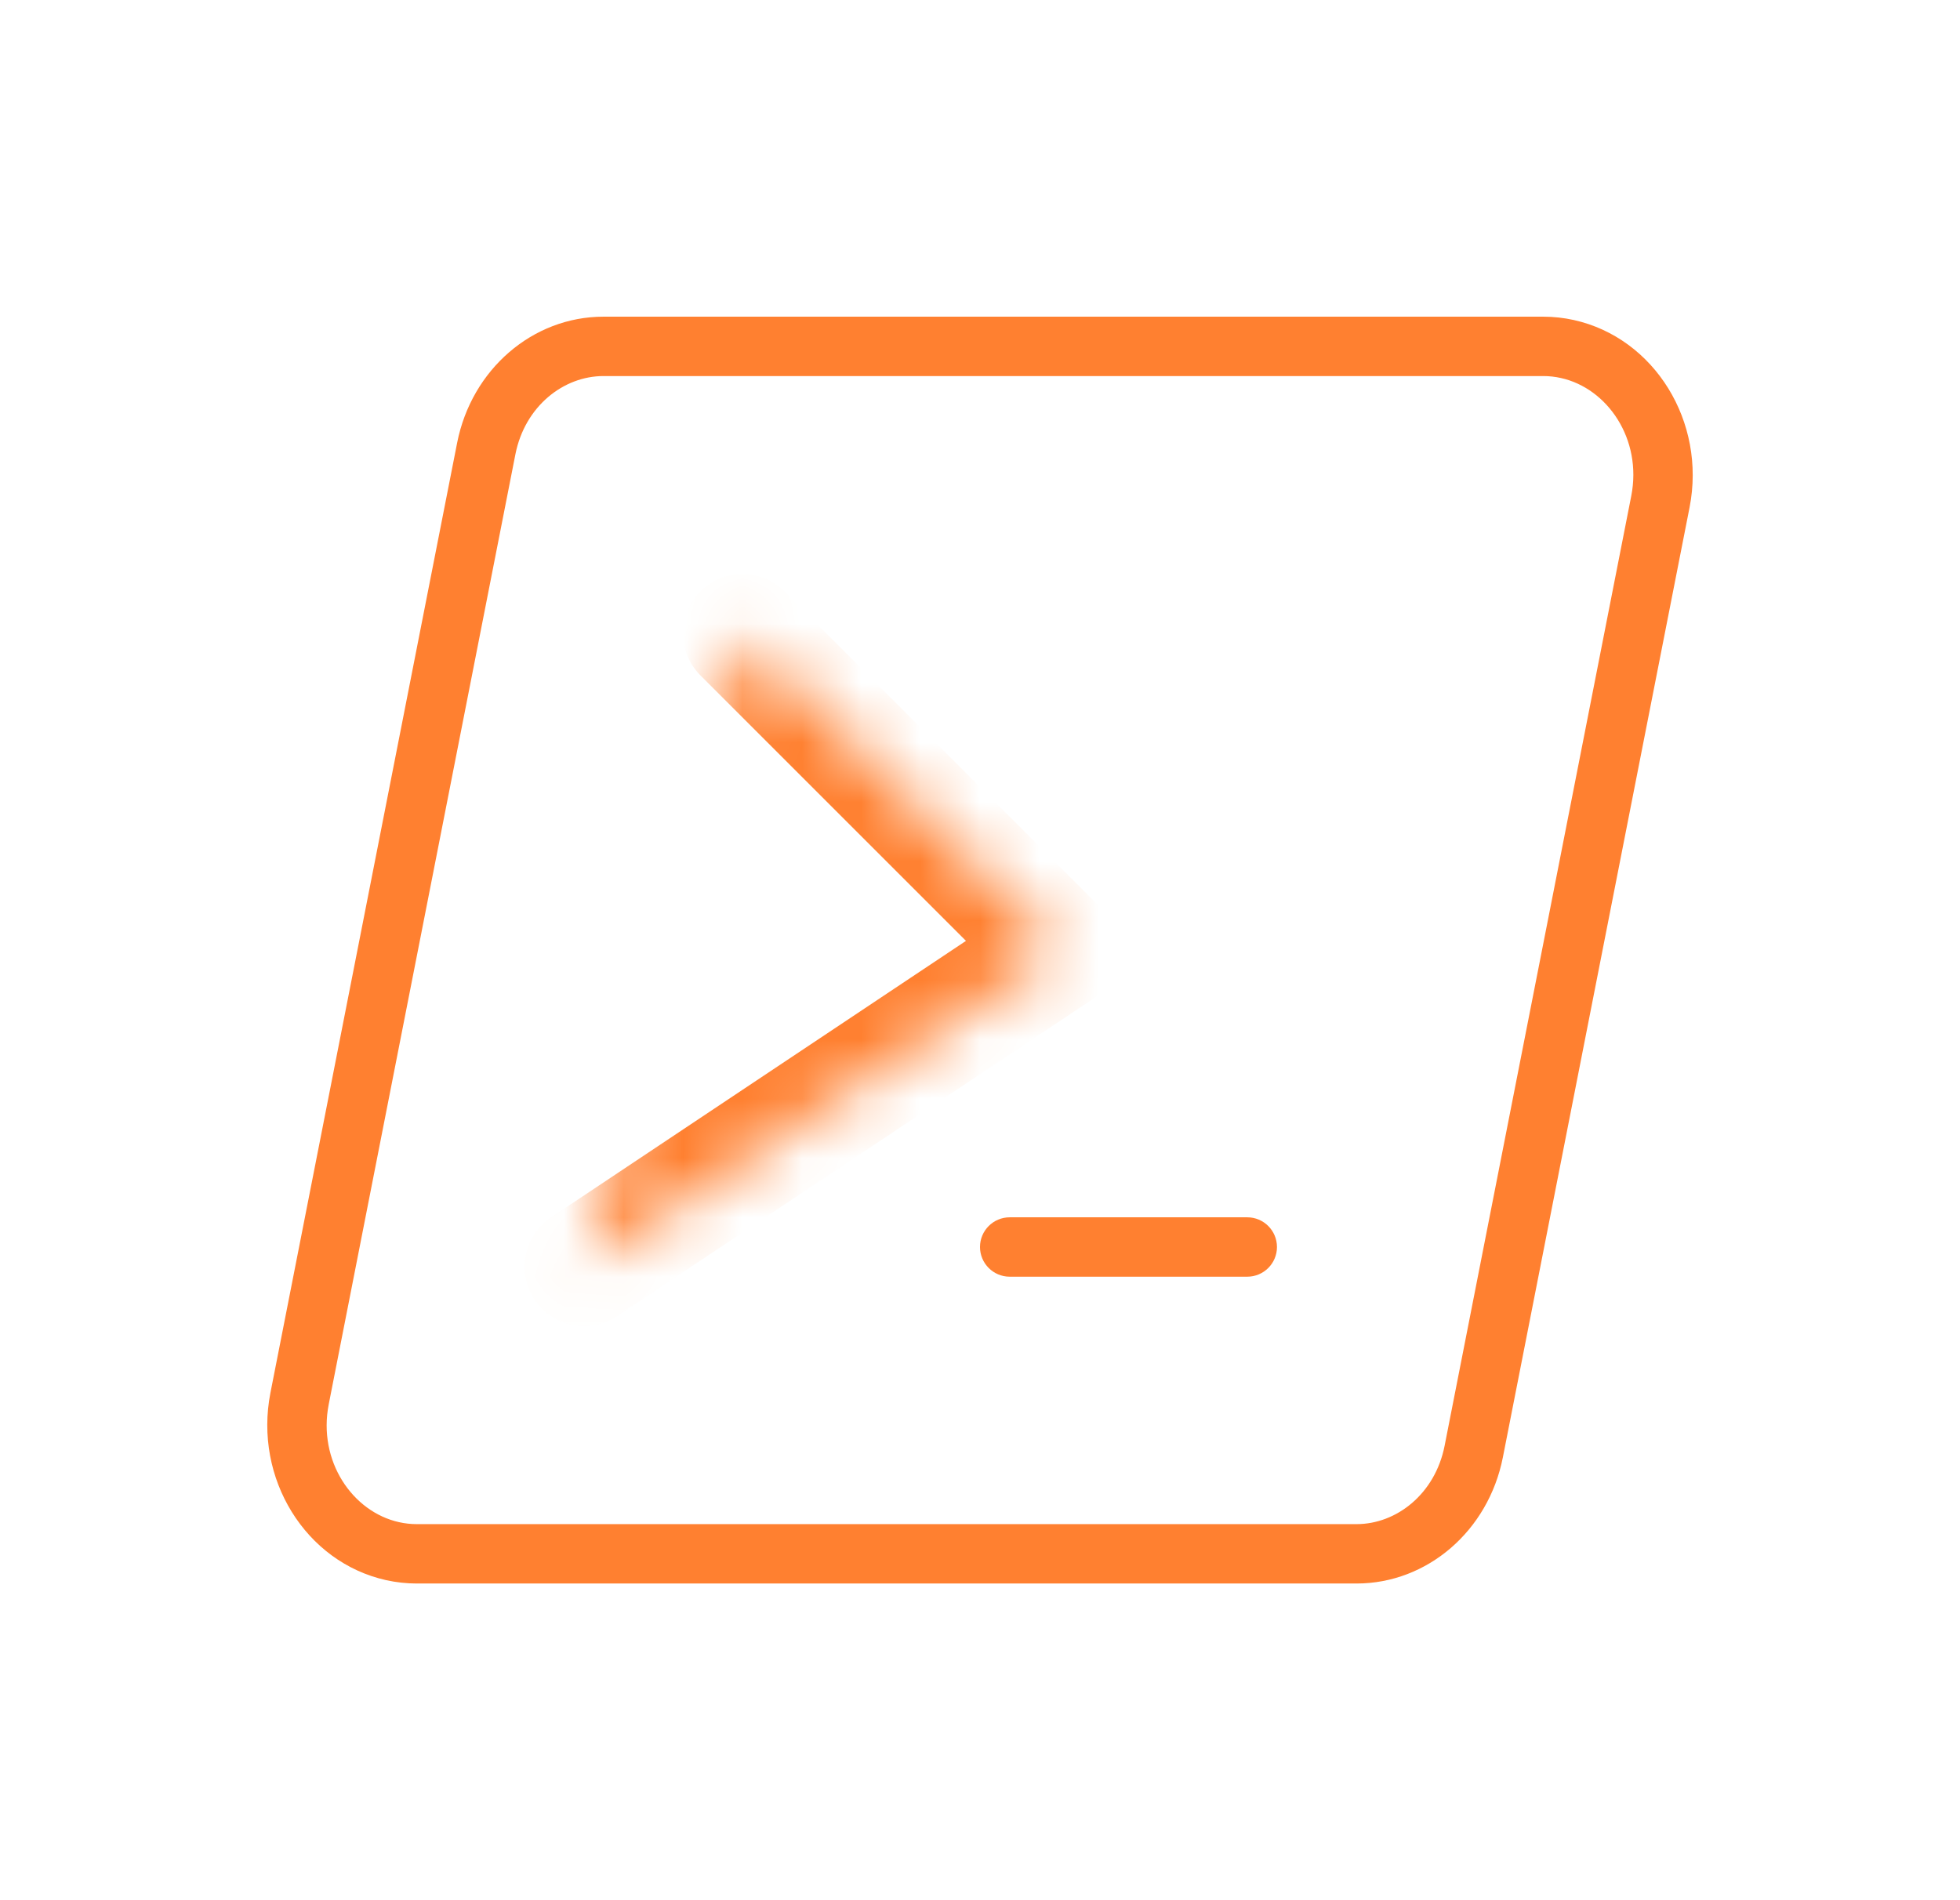<svg width="33" height="32" viewBox="0 0 33 32" fill="none" xmlns="http://www.w3.org/2000/svg">
<path fill-rule="evenodd" clip-rule="evenodd" d="M25.984 5.333H10.16C8.969 5.333 7.941 6.22 7.697 7.456L4.553 23.456C4.271 24.897 5.143 26.309 6.503 26.611C6.672 26.648 6.844 26.667 7.016 26.667H22.84C24.031 26.667 25.059 25.78 25.303 24.544L28.447 8.544C28.729 7.103 27.857 5.691 26.497 5.389C26.329 5.352 26.157 5.333 25.984 5.333ZM26.281 6.366C26.183 6.344 26.084 6.333 25.984 6.333H10.16C9.487 6.333 8.838 6.842 8.678 7.649C8.678 7.65 8.678 7.649 8.678 7.649L5.535 23.648C5.535 23.649 5.535 23.648 5.535 23.648C5.347 24.605 5.936 25.461 6.719 25.634C6.817 25.656 6.917 25.667 7.016 25.667H22.84C23.513 25.667 24.162 25.158 24.322 24.35L27.465 8.352C27.465 8.351 27.465 8.352 27.465 8.352C27.653 7.395 27.064 6.539 26.281 6.366Z" fill="#FF8030"/>
<mask id="path-2-inside-1_1644_12521" fill="white">
<path d="M12.5 10.667L17.833 16L9.833 21.333M16.5 21.333H20.5Z"/>
</mask>
<path d="M13.207 9.96C12.817 9.569 12.183 9.569 11.793 9.96C11.402 10.35 11.402 10.983 11.793 11.374L13.207 9.96ZM17.833 16L18.388 16.832C18.637 16.666 18.799 16.397 18.828 16.099C18.858 15.8 18.752 15.505 18.54 15.293L17.833 16ZM9.279 20.501C8.819 20.808 8.695 21.428 9.001 21.888C9.308 22.348 9.929 22.472 10.388 22.165L9.279 20.501ZM16.5 20.333C15.948 20.333 15.5 20.781 15.5 21.333C15.5 21.886 15.948 22.333 16.5 22.333V20.333ZM20.5 22.333C21.052 22.333 21.5 21.886 21.5 21.333C21.5 20.781 21.052 20.333 20.5 20.333V22.333ZM11.793 11.374L17.126 16.707L18.54 15.293L13.207 9.96L11.793 11.374ZM17.279 15.168L9.279 20.501L10.388 22.165L18.388 16.832L17.279 15.168ZM16.5 22.333H20.5V20.333H16.5V22.333Z" fill="#FF8030" mask="url(#path-2-inside-1_1644_12521)"/>
<path fill-rule="evenodd" clip-rule="evenodd" d="M16.5 21C16.5 20.724 16.724 20.5 17 20.5H21C21.276 20.5 21.5 20.724 21.5 21C21.5 21.276 21.276 21.5 21 21.5H17C16.724 21.5 16.5 21.276 16.5 21Z" fill="#FF8030"/>
</svg>
